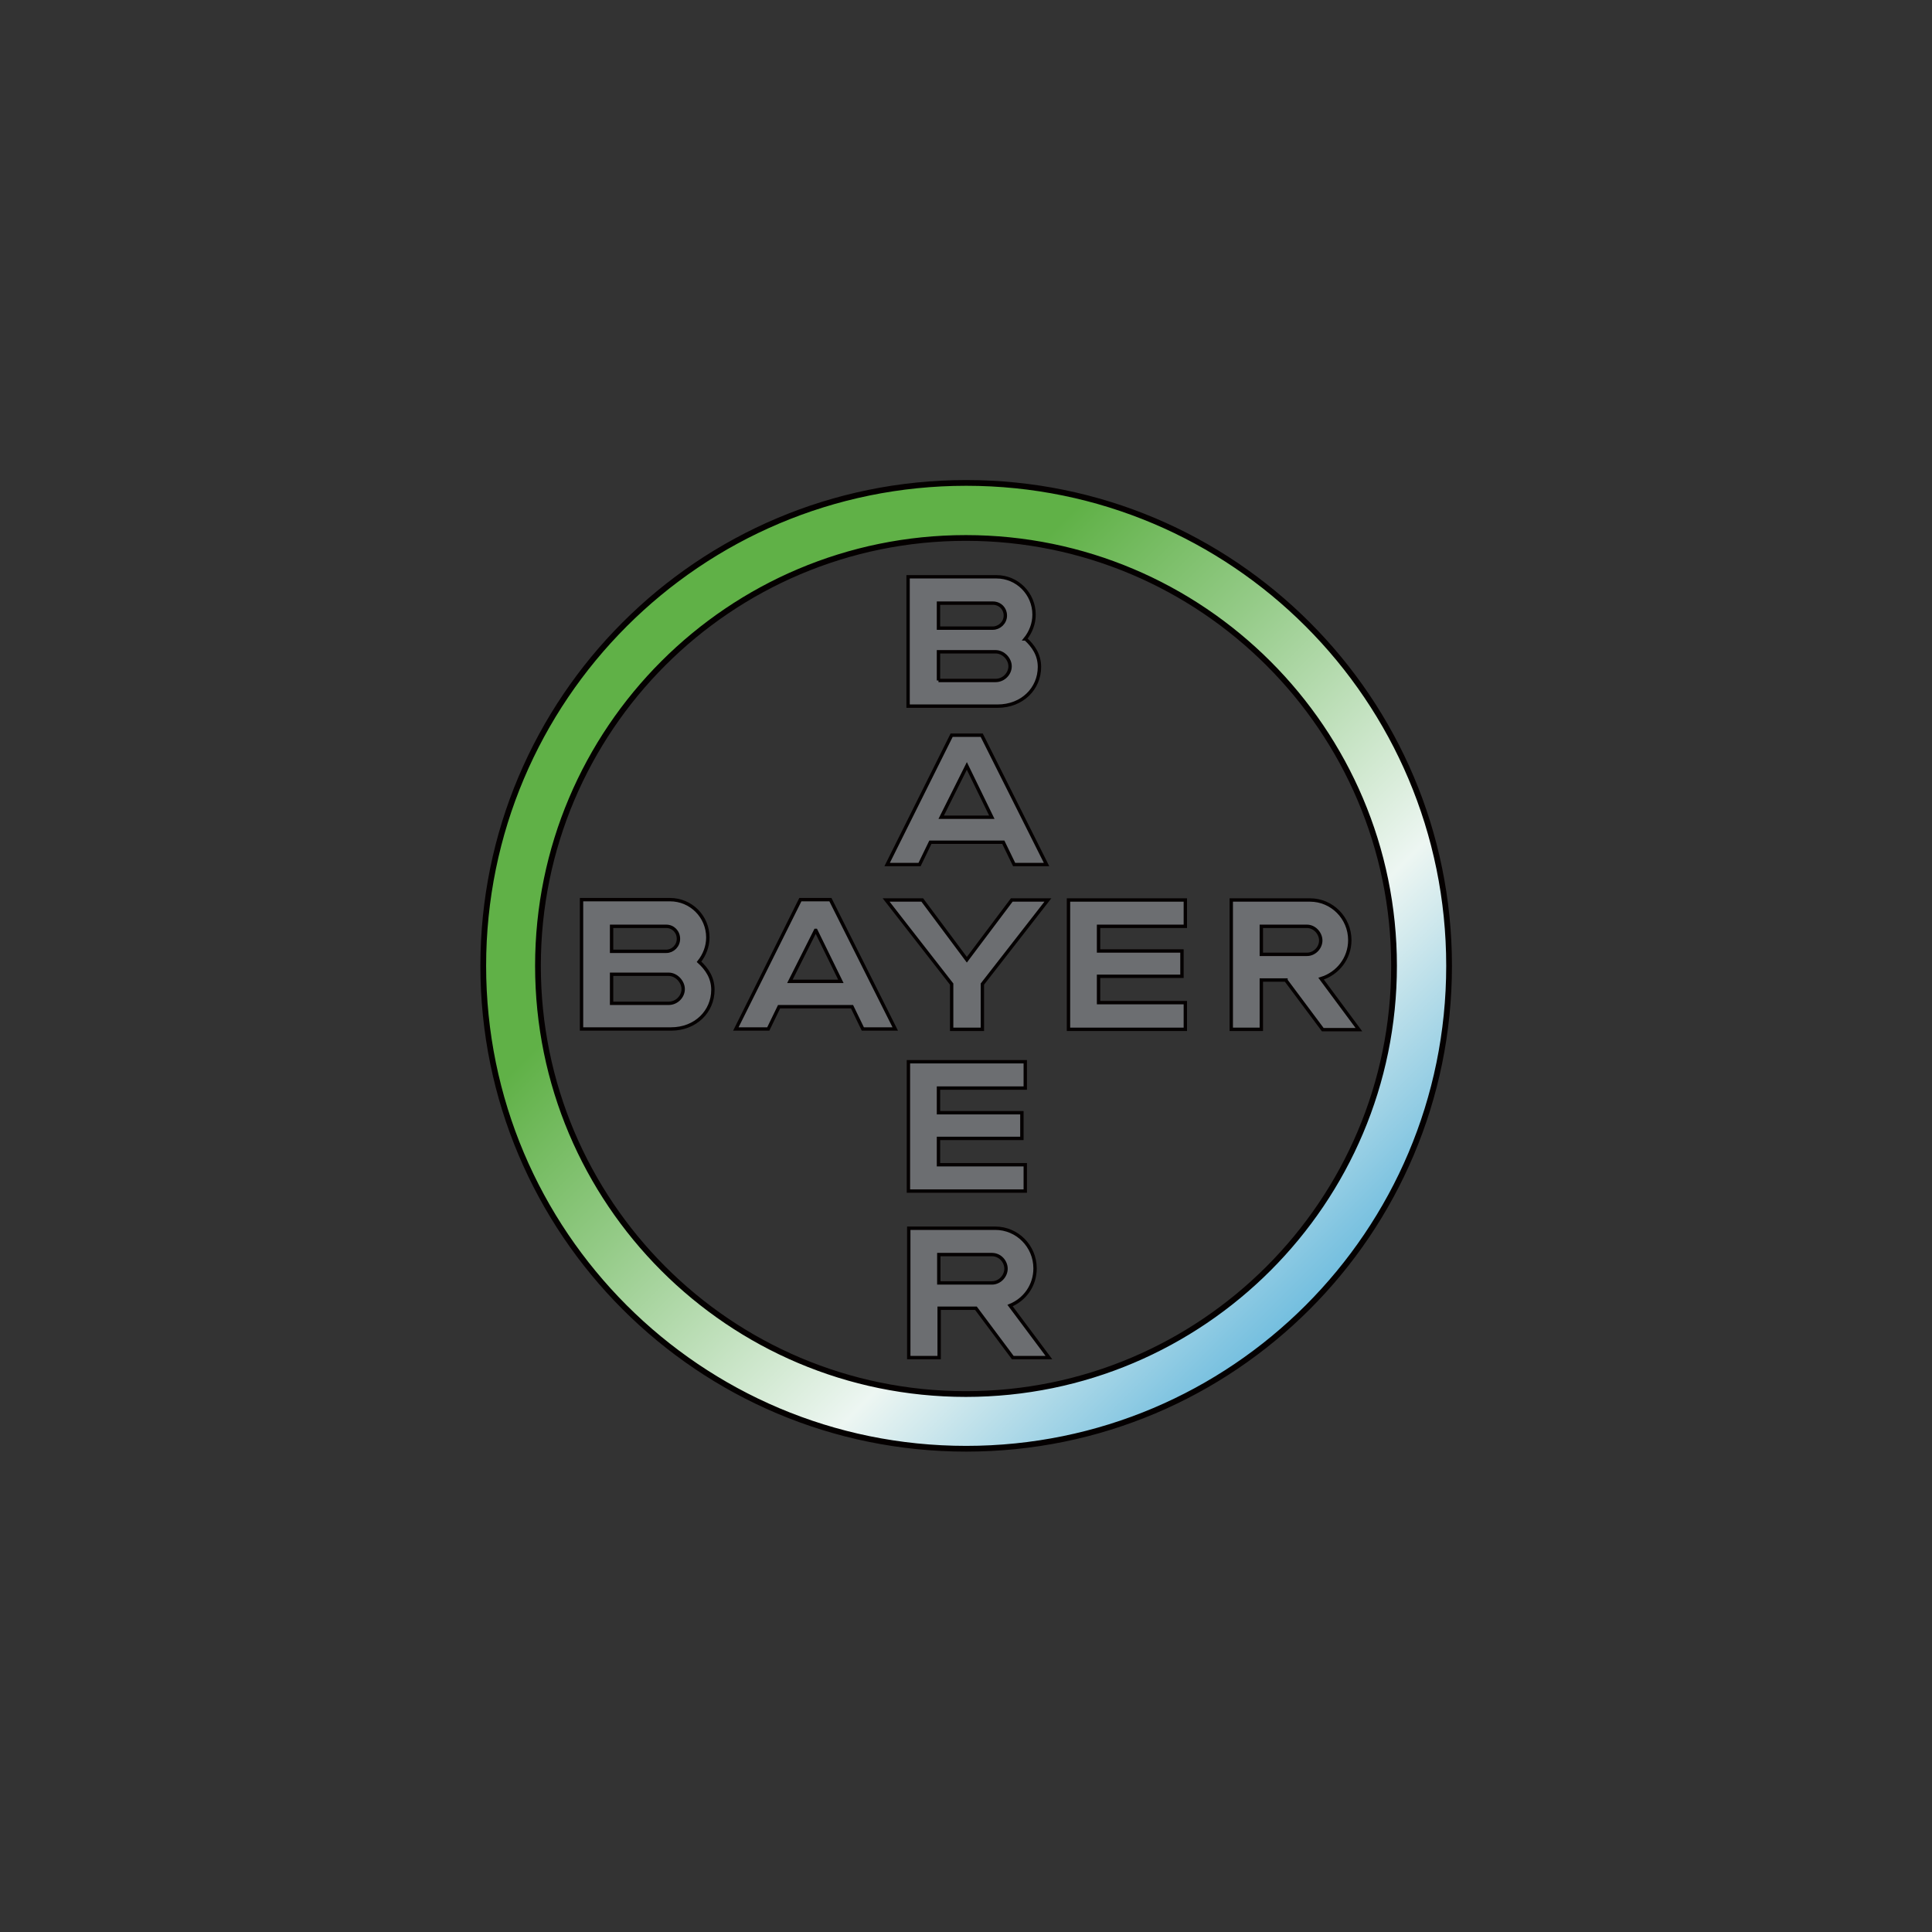 <?xml version="1.0" encoding="UTF-8"?>
<svg id="_图层_2" data-name="图层 2" xmlns="http://www.w3.org/2000/svg" xmlns:xlink="http://www.w3.org/1999/xlink" viewBox="0 0 57.21 57.21">
  <rect x="0" y="0" width="57.21" height="57.21" fill="#333333" stroke="none"/>
  <defs>
    <style>
      .cls-1 {
        stroke-width: .17px;
      }

      .cls-1, .cls-2, .cls-3 {
        fill: none;
      }

      .cls-1, .cls-3 {
        stroke: #040000;
      }

      .cls-2, .cls-4, .cls-5 {
        stroke-width: 0px;
      }

      .cls-4 {
        fill: #6c6e71;
      }

      .cls-5 {
        fill: url(#_未命名的渐变_4);
      }

      .cls-6 {
        clip-path: url(#clippath);
      }

      .cls-3 {
        stroke-width: .1px;
      }
    </style>
    <clipPath id="clippath">
      <path class="cls-2" d="m15.93,28.6c0-7,5.68-12.67,12.67-12.67s12.67,5.68,12.67,12.67-5.68,12.68-12.67,12.68-12.67-5.68-12.67-12.68m-1.63,0c0,7.9,6.4,14.3,14.3,14.3s14.3-6.4,14.3-14.3-6.4-14.3-14.3-14.3-14.3,6.4-14.3,14.3"/>
    </clipPath>
    <linearGradient id="_未命名的渐变_4" data-name="未命名的渐变 4" x1="-4072.92" y1="-755.44" x2="-4071.22" y2="-755.44" gradientTransform="translate(-12661.56 -68375.32) rotate(-90) scale(16.8 -16.8)" gradientUnits="userSpaceOnUse">
      <stop offset="0" stop-color="#1995d2"/>
      <stop offset=".05" stop-color="#269bd4"/>
      <stop offset=".15" stop-color="#49abd9"/>
      <stop offset=".28" stop-color="#82c5e1"/>
      <stop offset=".44" stop-color="#d1e9ed"/>
      <stop offset=".5" stop-color="#edf6f2"/>
      <stop offset=".8" stop-color="#95cb88"/>
      <stop offset="1" stop-color="#60b147"/>
    </linearGradient>
  </defs>
  <g id="_图层_2-2" data-name="图层 2">
    <g>
      <g class="cls-6">
        <rect class="cls-5" x="8.38" y="8.38" width="40.45" height="40.45" transform="translate(-11.85 28.6) rotate(-45)"/>
      </g>
      <path class="cls-1" d="m15.93,28.6c0-7,5.68-12.67,12.67-12.67s12.68,5.68,12.68,12.67-5.68,12.68-12.68,12.68-12.67-5.68-12.67-12.68Zm26.98,0c0,7.9-6.4,14.3-14.3,14.3s-14.3-6.4-14.3-14.3,6.4-14.3,14.3-14.3,14.3,6.4,14.3,14.3Z"/>
      <g>
        <polygon class="cls-4" points="29.96 26.65 31.03 26.65 29.09 29.14 29.09 30.48 28.18 30.48 28.18 29.14 26.24 26.65 27.31 26.65 28.63 28.42 29.96 26.65"/>
        <polygon class="cls-3" points="29.96 26.65 31.03 26.65 29.09 29.14 29.09 30.48 28.18 30.48 28.18 29.14 26.24 26.65 27.31 26.65 28.63 28.42 29.96 26.65"/>
        <polygon class="cls-4" points="35.1 26.65 35.1 27.43 32.53 27.43 32.53 28.16 35 28.16 35 28.91 32.53 28.91 32.53 29.69 35.1 29.69 35.1 30.48 31.64 30.48 31.64 26.65 35.1 26.65"/>
        <polygon class="cls-3" points="35.1 26.65 35.1 27.43 32.53 27.43 32.53 28.16 35 28.16 35 28.91 32.53 28.91 32.53 29.69 35.1 29.69 35.1 30.48 31.64 30.48 31.64 26.65 35.1 26.65"/>
        <polygon class="cls-4" points="30.36 31.44 30.36 32.22 27.79 32.22 27.79 32.95 30.26 32.95 30.26 33.71 27.79 33.71 27.79 34.49 30.36 34.49 30.36 35.27 26.9 35.27 26.9 31.44 30.36 31.44"/>
        <polygon class="cls-3" points="30.36 31.44 30.36 32.22 27.79 32.22 27.79 32.95 30.26 32.95 30.26 33.71 27.79 33.71 27.79 34.49 30.36 34.49 30.36 35.27 26.9 35.27 26.9 31.44 30.36 31.44"/>
        <path class="cls-4" d="m38.08,29.02h-.73v1.46h-.89v-3.83h2.33c.65,0,1.18.53,1.18,1.19,0,.54-.36.99-.85,1.14l1.12,1.51h-1.07l-1.09-1.46Zm.62-1.59h-1.35v.83h1.35c.23,0,.41-.2.41-.41s-.18-.42-.41-.42"/>
        <path class="cls-3" d="m38.08,29.02h-.73v1.46h-.89v-3.83h2.33c.65,0,1.18.53,1.18,1.19,0,.54-.36.99-.85,1.14l1.12,1.51h-1.07l-1.09-1.46Zm.62-1.59h-1.35v.83h1.35c.23,0,.41-.2.41-.41s-.18-.42-.41-.42Z"/>
        <path class="cls-4" d="m29.79,37.57c0-.21-.17-.42-.42-.42h-1.57v.84h1.57c.24,0,.42-.21.42-.42m-2.88,2.63v-3.83h2.56c.65,0,1.18.53,1.18,1.19,0,.5-.3.92-.74,1.1l1.15,1.54h-1.07l-1.09-1.46h-1.09v1.46h-.89Z"/>
        <path class="cls-3" d="m29.79,37.57c0-.21-.17-.42-.42-.42h-1.57v.84h1.57c.24,0,.42-.21.42-.42Zm-2.88,2.63v-3.83h2.56c.65,0,1.18.53,1.18,1.19,0,.5-.3.92-.74,1.1l1.15,1.54h-1.07l-1.09-1.46h-1.09v1.46h-.89Z"/>
        <path class="cls-4" d="m26.51,30.47h-.96l-.32-.66h-2.16l-.32.66h-.96l1.91-3.83h.89l1.92,3.83Zm-2.36-2.92l-.76,1.51h1.51l-.74-1.51Z"/>
        <path class="cls-3" d="m26.51,30.47h-.96l-.32-.66h-2.16l-.32.66h-.96l1.91-3.83h.89l1.92,3.83Zm-2.36-2.92l-.76,1.51h1.51l-.74-1.51Z"/>
        <path class="cls-4" d="m30.99,25.6h-.96l-.32-.66h-2.16l-.32.66h-.96l1.91-3.83h.89l1.92,3.83Zm-2.36-2.92l-.76,1.52h1.5l-.74-1.52Z"/>
        <path class="cls-3" d="m30.99,25.6h-.96l-.32-.66h-2.16l-.32.66h-.96l1.91-3.83h.89l1.92,3.83Zm-2.36-2.92l-.76,1.52h1.5l-.74-1.52Z"/>
        <path class="cls-4" d="m18.11,28.17h1.62c.19,0,.36-.16.36-.37s-.16-.37-.36-.37h-1.62v.74Zm0,1.54h1.69c.24,0,.43-.2.43-.42s-.2-.44-.43-.44h-1.69v.85Zm2.59-1.23c.23.21.41.47.41.83,0,.64-.51,1.16-1.24,1.16h-2.65v-3.83h2.62c.62,0,1.12.5,1.12,1.12,0,.27-.1.52-.26.72"/>
        <path class="cls-3" d="m18.11,28.17h1.62c.19,0,.36-.16.36-.37s-.16-.37-.36-.37h-1.62v.74Zm0,1.54h1.69c.24,0,.43-.2.43-.42s-.2-.44-.43-.44h-1.69v.85Zm2.59-1.23c.23.21.41.47.41.83,0,.64-.51,1.16-1.24,1.16h-2.65v-3.83h2.62c.62,0,1.12.5,1.12,1.12,0,.27-.1.52-.26.72Z"/>
        <path class="cls-4" d="m27.79,18.6h1.61c.19,0,.37-.16.37-.37s-.16-.37-.37-.37h-1.61v.74Zm0,1.55h1.69c.24,0,.43-.2.43-.42s-.2-.43-.43-.43h-1.69v.85Zm2.58-1.23c.23.21.41.47.41.83,0,.64-.51,1.16-1.24,1.16h-2.65v-3.83h2.62c.61,0,1.11.5,1.11,1.12,0,.27-.1.52-.26.72"/>
        <path class="cls-3" d="m27.79,18.6h1.61c.19,0,.37-.16.37-.37s-.16-.37-.37-.37h-1.61v.74Zm0,1.55h1.69c.24,0,.43-.2.43-.42s-.2-.43-.43-.43h-1.69v.85Zm2.58-1.23c.23.21.41.47.41.83,0,.64-.51,1.16-1.24,1.16h-2.65v-3.83h2.62c.61,0,1.11.5,1.11,1.12,0,.27-.1.52-.26.72Z"/>
      </g>
    </g>
  </g>
</svg>